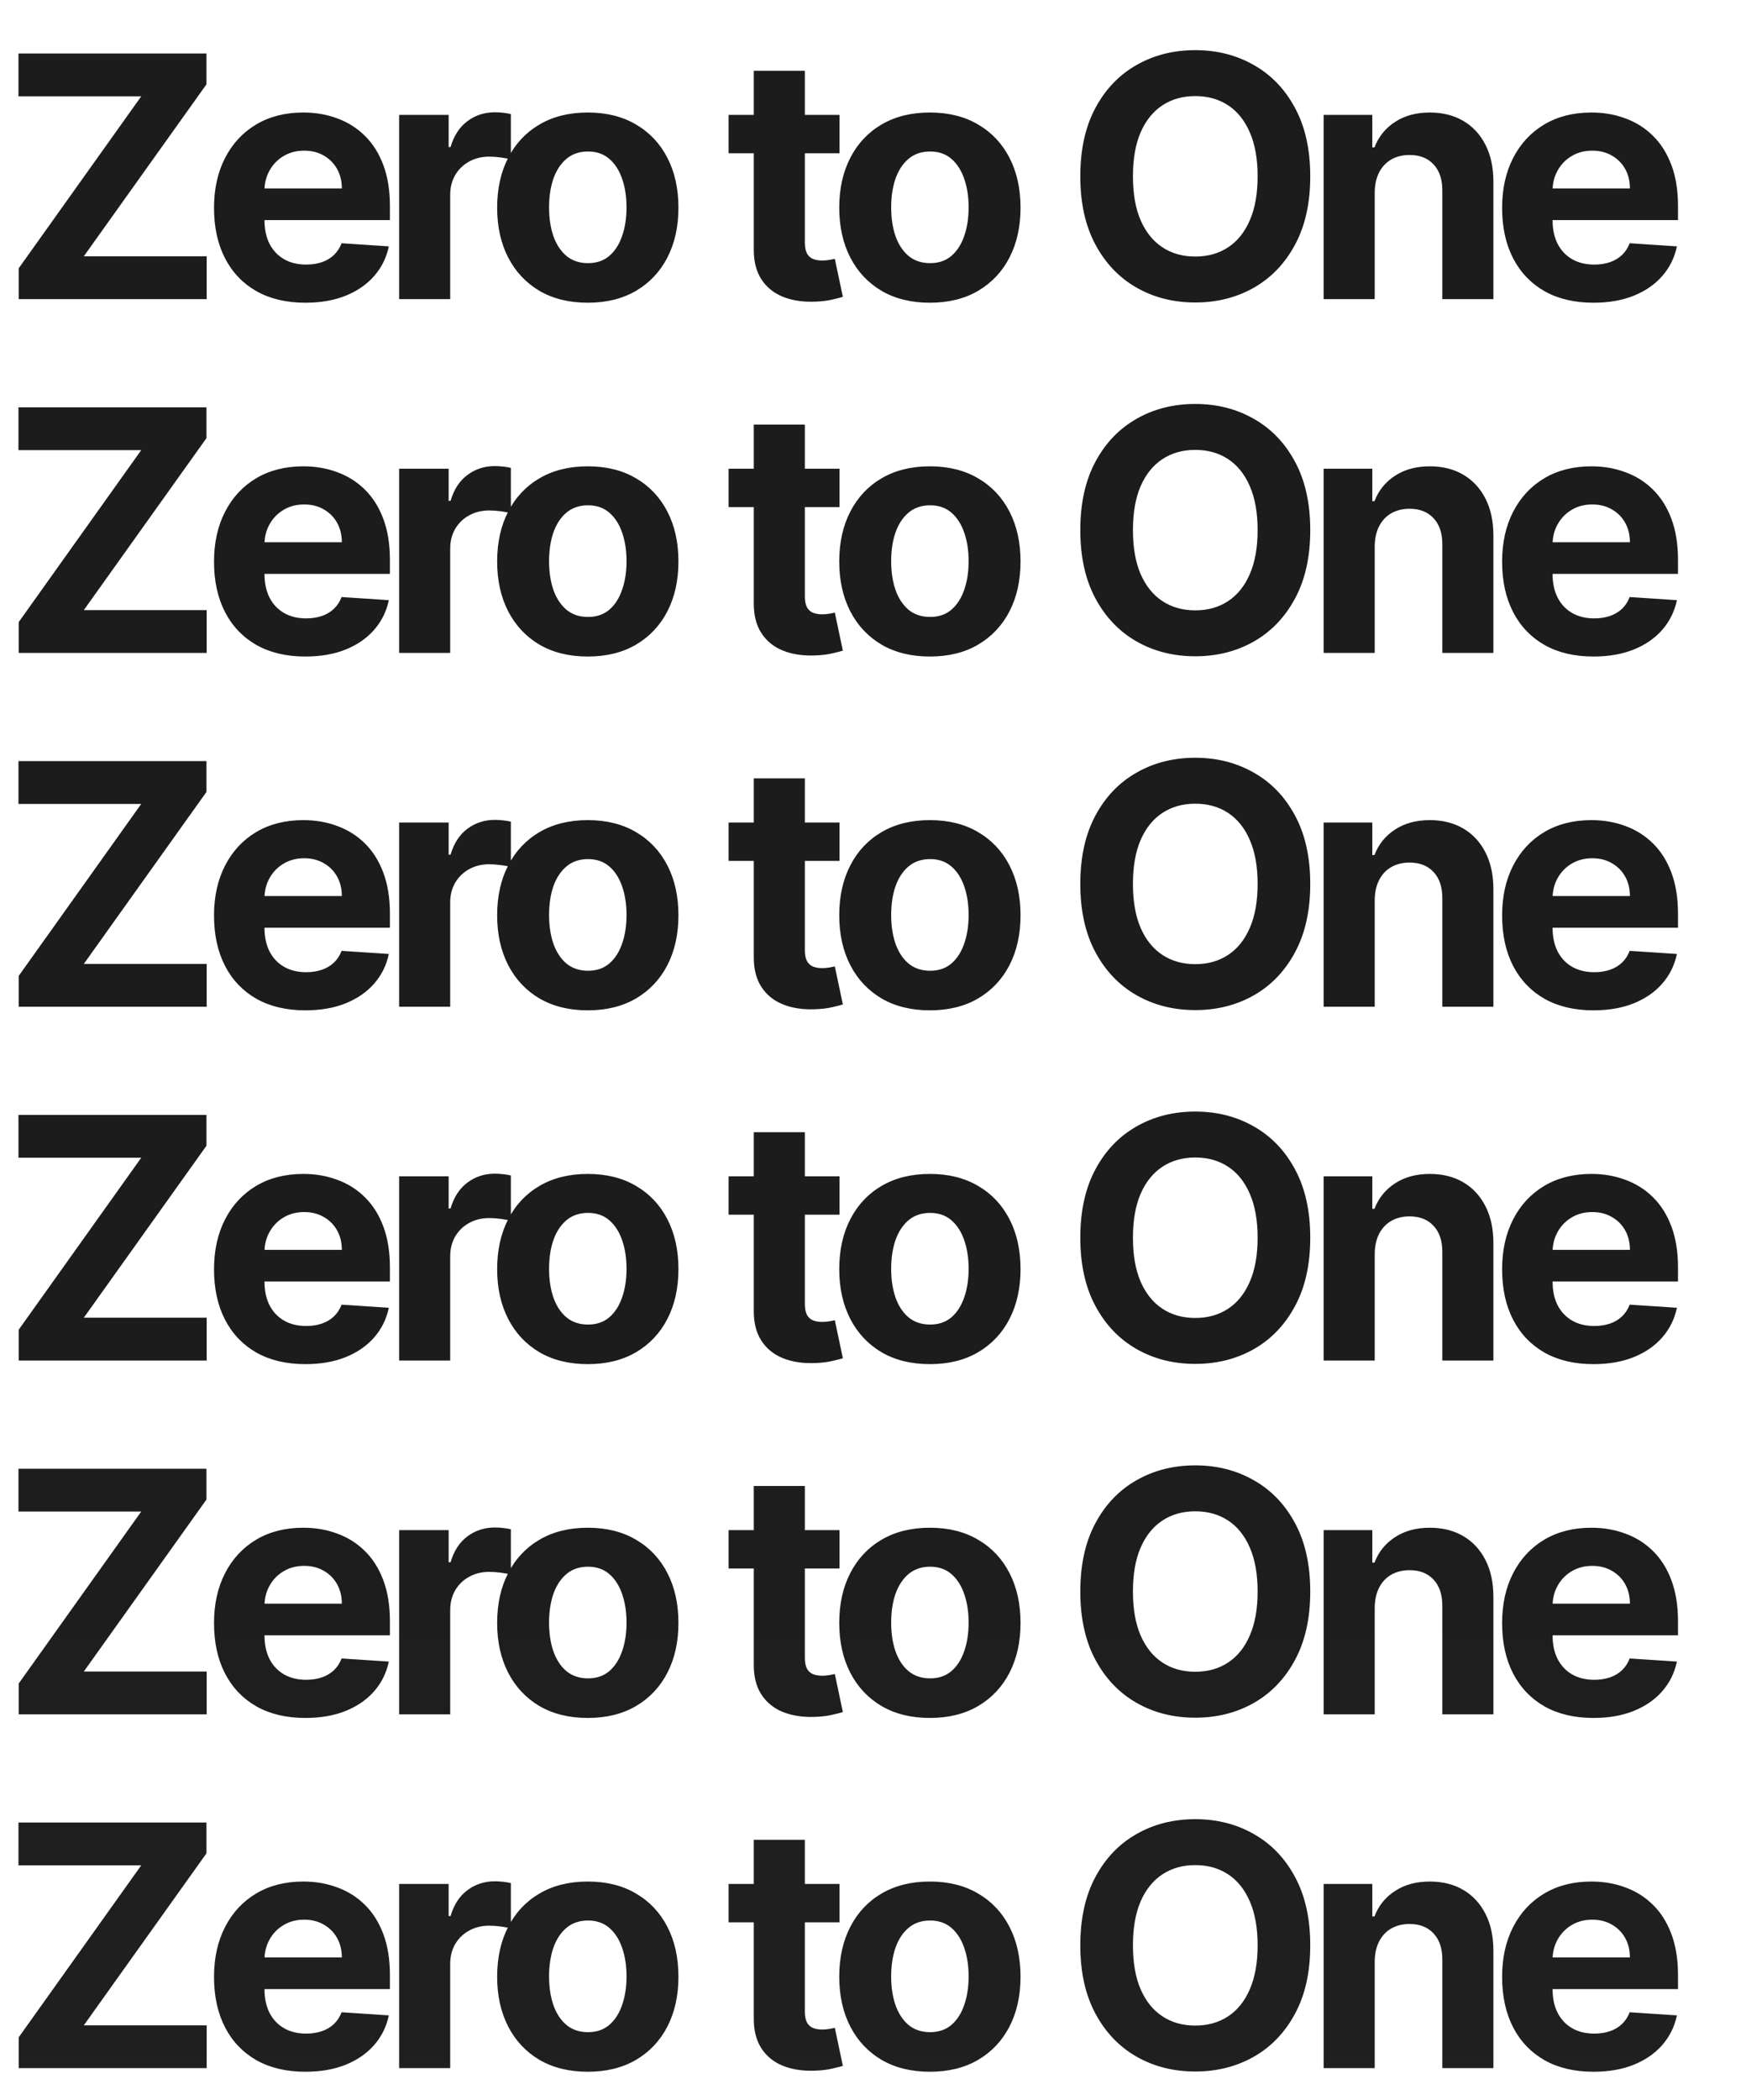 <svg width="543" height="653" viewBox="0 0 543 653" fill="none" xmlns="http://www.w3.org/2000/svg">
<path d="M5.817 93L5.817 83.417L43.924 29.948L5.742 29.948L5.742 16.636L64.208 16.636V26.219L26.064 79.689H64.283V93H5.817ZM94.974 94.119C89.082 94.119 84.011 92.925 79.761 90.539C75.535 88.128 72.278 84.722 69.992 80.322C67.705 75.898 66.561 70.665 66.561 64.625C66.561 58.733 67.705 53.563 69.992 49.113C72.278 44.664 75.498 41.196 79.649 38.71C83.825 36.224 88.722 34.981 94.34 34.981C98.118 34.981 101.636 35.591 104.892 36.809C108.173 38.002 111.032 39.804 113.468 42.215C115.929 44.626 117.843 47.659 119.21 51.313C120.578 54.943 121.261 59.193 121.261 64.065V68.428H72.9V58.584H106.309C106.309 56.297 105.812 54.271 104.818 52.506C103.823 50.742 102.444 49.362 100.679 48.367C98.939 47.348 96.913 46.839 94.601 46.839C92.19 46.839 90.052 47.398 88.188 48.517C86.348 49.61 84.906 51.09 83.862 52.954C82.818 54.793 82.284 56.844 82.259 59.106V68.465C82.259 71.299 82.781 73.748 83.825 75.811C84.894 77.874 86.398 79.465 88.337 80.584C90.276 81.702 92.575 82.261 95.235 82.261C97 82.261 98.615 82.013 100.082 81.516C101.549 81.019 102.804 80.273 103.848 79.278C104.892 78.284 105.688 77.066 106.234 75.624L120.926 76.594C120.18 80.124 118.651 83.206 116.339 85.841C114.052 88.451 111.094 90.489 107.465 91.956C103.861 93.398 99.697 94.119 94.974 94.119ZM124.127 93V35.727H139.526V45.72H140.123C141.167 42.166 142.919 39.481 145.38 37.666C147.841 35.827 150.675 34.907 153.882 34.907C154.677 34.907 155.535 34.957 156.455 35.056C157.374 35.156 158.182 35.292 158.878 35.466V49.561C158.133 49.337 157.101 49.138 155.783 48.964C154.466 48.79 153.26 48.703 152.167 48.703C149.83 48.703 147.742 49.213 145.902 50.232C144.088 51.226 142.646 52.618 141.577 54.408C140.533 56.198 140.011 58.261 140.011 60.598V93L124.127 93ZM182.802 94.119C177.01 94.119 172.001 92.888 167.775 90.427C163.574 87.941 160.33 84.486 158.043 80.061C155.756 75.612 154.613 70.454 154.613 64.587C154.613 58.671 155.756 53.501 158.043 49.076C160.33 44.626 163.574 41.171 167.775 38.71C172.001 36.224 177.01 34.981 182.802 34.981C188.594 34.981 193.59 36.224 197.791 38.71C202.017 41.171 205.273 44.626 207.56 49.076C209.847 53.501 210.991 58.671 210.991 64.587C210.991 70.454 209.847 75.612 207.56 80.061C205.273 84.486 202.017 87.941 197.791 90.427C193.59 92.888 188.594 94.119 182.802 94.119ZM182.876 81.814C185.511 81.814 187.711 81.068 189.476 79.577C191.241 78.06 192.571 75.997 193.466 73.387C194.386 70.777 194.846 67.806 194.846 64.475C194.846 61.145 194.386 58.174 193.466 55.564C192.571 52.954 191.241 50.891 189.476 49.374C187.711 47.858 185.511 47.1 182.876 47.1C180.217 47.1 177.979 47.858 176.165 49.374C174.375 50.891 173.02 52.954 172.1 55.564C171.206 58.174 170.758 61.145 170.758 64.475C170.758 67.806 171.206 70.777 172.1 73.387C173.02 75.997 174.375 78.06 176.165 79.577C177.979 81.068 180.217 81.814 182.876 81.814ZM261.084 35.727V47.659H226.594V35.727H261.084ZM234.424 22.006H250.309V75.401C250.309 76.867 250.532 78.011 250.98 78.831C251.427 79.626 252.049 80.186 252.844 80.509C253.664 80.832 254.609 80.994 255.678 80.994C256.424 80.994 257.169 80.931 257.915 80.807C258.661 80.658 259.233 80.546 259.63 80.472L262.128 92.291C261.333 92.54 260.214 92.826 258.773 93.149C257.331 93.497 255.578 93.709 253.515 93.783C249.687 93.932 246.331 93.423 243.448 92.254C240.589 91.086 238.364 89.271 236.773 86.81C235.182 84.349 234.399 81.242 234.424 77.489V22.006ZM289.193 94.119C283.402 94.119 278.393 92.888 274.167 90.427C269.966 87.941 266.722 84.486 264.435 80.061C262.148 75.612 261.005 70.454 261.005 64.587C261.005 58.671 262.148 53.501 264.435 49.076C266.722 44.626 269.966 41.171 274.167 38.71C278.393 36.224 283.402 34.981 289.193 34.981C294.985 34.981 299.982 36.224 304.183 38.71C308.409 41.171 311.665 44.626 313.952 49.076C316.239 53.501 317.382 58.671 317.382 64.587C317.382 70.454 316.239 75.612 313.952 80.061C311.665 84.486 308.409 87.941 304.183 90.427C299.982 92.888 294.985 94.119 289.193 94.119ZM289.268 81.814C291.903 81.814 294.103 81.068 295.868 79.577C297.633 78.06 298.963 75.997 299.858 73.387C300.777 70.777 301.237 67.806 301.237 64.475C301.237 61.145 300.777 58.174 299.858 55.564C298.963 52.954 297.633 50.891 295.868 49.374C294.103 47.858 291.903 47.1 289.268 47.1C286.608 47.1 284.371 47.858 282.556 49.374C280.767 50.891 279.412 52.954 278.492 55.564C277.597 58.174 277.15 61.145 277.15 64.475C277.15 67.806 277.597 70.777 278.492 73.387C279.412 75.997 280.767 78.06 282.556 79.577C284.371 81.068 286.608 81.814 289.268 81.814ZM407.485 54.818C407.485 63.146 405.906 70.23 402.749 76.072C399.617 81.913 395.342 86.375 389.923 89.458C384.529 92.515 378.463 94.044 371.727 94.044C364.941 94.044 358.85 92.503 353.456 89.421C348.062 86.338 343.799 81.876 340.667 76.034C337.535 70.193 335.969 63.121 335.969 54.818C335.969 46.491 337.535 39.406 340.667 33.565C343.799 27.723 348.062 23.273 353.456 20.216C358.85 17.134 364.941 15.592 371.727 15.592C378.463 15.592 384.529 17.134 389.923 20.216C395.342 23.273 399.617 27.723 402.749 33.565C405.906 39.406 407.485 46.491 407.485 54.818ZM391.116 54.818C391.116 49.424 390.308 44.875 388.692 41.171C387.101 37.467 384.852 34.658 381.943 32.744C379.035 30.83 375.629 29.873 371.727 29.873C367.824 29.873 364.419 30.83 361.51 32.744C358.602 34.658 356.34 37.467 354.724 41.171C353.133 44.875 352.338 49.424 352.338 54.818C352.338 60.212 353.133 64.761 354.724 68.465C356.34 72.169 358.602 74.978 361.51 76.892C364.419 78.806 367.824 79.763 371.727 79.763C375.629 79.763 379.035 78.806 381.943 76.892C384.852 74.978 387.101 72.169 388.692 68.465C390.308 64.761 391.116 60.212 391.116 54.818ZM427.531 59.889V93H411.646V35.727H426.785V45.832H427.456C428.724 42.501 430.849 39.866 433.832 37.927C436.815 35.963 440.432 34.981 444.683 34.981C448.66 34.981 452.128 35.852 455.086 37.592C458.044 39.332 460.343 41.818 461.984 45.049C463.624 48.256 464.445 52.084 464.445 56.533V93H448.56V59.367C448.585 55.862 447.69 53.128 445.876 51.164C444.061 49.175 441.563 48.181 438.381 48.181C436.243 48.181 434.354 48.641 432.714 49.561C431.098 50.48 429.83 51.823 428.91 53.588C428.015 55.328 427.555 57.428 427.531 59.889ZM495.565 94.119C489.673 94.119 484.602 92.925 480.352 90.539C476.126 88.128 472.869 84.722 470.582 80.322C468.295 75.898 467.152 70.665 467.152 64.625C467.152 58.733 468.295 53.563 470.582 49.113C472.869 44.664 476.088 41.196 480.24 38.71C484.416 36.224 489.313 34.981 494.931 34.981C498.709 34.981 502.227 35.591 505.483 36.809C508.764 38.002 511.623 39.804 514.059 42.215C516.52 44.626 518.434 47.659 519.801 51.313C521.168 54.943 521.852 59.193 521.852 64.065V68.428H473.491V58.584H506.9C506.9 56.297 506.403 54.271 505.408 52.506C504.414 50.742 503.034 49.362 501.27 48.367C499.529 47.348 497.504 46.839 495.192 46.839C492.781 46.839 490.643 47.398 488.778 48.517C486.939 49.61 485.497 51.09 484.453 52.954C483.409 54.793 482.875 56.844 482.85 59.106V68.465C482.85 71.299 483.372 73.748 484.416 75.811C485.485 77.874 486.989 79.465 488.928 80.584C490.866 81.702 493.166 82.261 495.826 82.261C497.591 82.261 499.206 82.013 500.673 81.516C502.14 81.019 503.395 80.273 504.439 79.278C505.483 78.284 506.278 77.066 506.825 75.624L521.516 76.594C520.771 80.124 519.242 83.206 516.93 85.841C514.643 88.451 511.685 90.489 508.056 91.956C504.451 93.398 500.288 94.119 495.565 94.119ZM5.817 203L5.817 193.417L43.924 139.948H5.742L5.742 126.636H64.208L64.208 136.219L26.064 189.689H64.283V203H5.817ZM94.974 204.119C89.082 204.119 84.011 202.925 79.761 200.539C75.535 198.128 72.278 194.722 69.992 190.322C67.705 185.898 66.561 180.665 66.561 174.625C66.561 168.733 67.705 163.563 69.992 159.113C72.278 154.664 75.498 151.196 79.649 148.71C83.825 146.224 88.722 144.982 94.34 144.982C98.118 144.982 101.636 145.591 104.892 146.809C108.173 148.002 111.032 149.804 113.468 152.215C115.929 154.626 117.843 157.659 119.21 161.313C120.578 164.942 121.261 169.193 121.261 174.065V178.428H72.9V168.584H106.309C106.309 166.297 105.812 164.271 104.818 162.506C103.823 160.741 102.444 159.362 100.679 158.368C98.939 157.348 96.913 156.839 94.601 156.839C92.19 156.839 90.052 157.398 88.188 158.517C86.348 159.61 84.906 161.089 83.862 162.954C82.818 164.793 82.284 166.844 82.259 169.106V178.465C82.259 181.299 82.781 183.748 83.825 185.811C84.894 187.874 86.398 189.465 88.337 190.583C90.276 191.702 92.575 192.261 95.235 192.261C97 192.261 98.615 192.013 100.082 191.516C101.549 191.018 102.804 190.273 103.848 189.278C104.892 188.284 105.688 187.066 106.234 185.624L120.926 186.594C120.18 190.124 118.651 193.206 116.339 195.841C114.052 198.451 111.094 200.489 107.465 201.956C103.861 203.398 99.697 204.119 94.974 204.119ZM124.127 203V145.727H139.526V155.72H140.123C141.167 152.165 142.919 149.481 145.38 147.666C147.841 145.827 150.675 144.907 153.882 144.907C154.677 144.907 155.535 144.957 156.455 145.056C157.374 145.156 158.182 145.292 158.878 145.466V159.561C158.133 159.337 157.101 159.138 155.783 158.964C154.466 158.79 153.26 158.703 152.167 158.703C149.83 158.703 147.742 159.213 145.902 160.232C144.088 161.226 142.646 162.618 141.577 164.408C140.533 166.198 140.011 168.261 140.011 170.598V203H124.127ZM182.802 204.119C177.01 204.119 172.001 202.888 167.775 200.427C163.574 197.941 160.33 194.486 158.043 190.061C155.756 185.612 154.613 180.454 154.613 174.587C154.613 168.671 155.756 163.501 158.043 159.076C160.33 154.626 163.574 151.171 167.775 148.71C172.001 146.224 177.01 144.982 182.802 144.982C188.594 144.982 193.59 146.224 197.791 148.71C202.017 151.171 205.273 154.626 207.56 159.076C209.847 163.501 210.991 168.671 210.991 174.587C210.991 180.454 209.847 185.612 207.56 190.061C205.273 194.486 202.017 197.941 197.791 200.427C193.59 202.888 188.594 204.119 182.802 204.119ZM182.876 191.814C185.511 191.814 187.711 191.068 189.476 189.577C191.241 188.06 192.571 185.997 193.466 183.387C194.386 180.777 194.846 177.806 194.846 174.475C194.846 171.145 194.386 168.174 193.466 165.564C192.571 162.954 191.241 160.891 189.476 159.374C187.711 157.858 185.511 157.1 182.876 157.1C180.217 157.1 177.979 157.858 176.165 159.374C174.375 160.891 173.02 162.954 172.1 165.564C171.206 168.174 170.758 171.145 170.758 174.475C170.758 177.806 171.206 180.777 172.1 183.387C173.02 185.997 174.375 188.06 176.165 189.577C177.979 191.068 180.217 191.814 182.876 191.814ZM261.084 145.727V157.659L226.594 157.659V145.727L261.084 145.727ZM234.424 132.006H250.309V185.401C250.309 186.867 250.532 188.011 250.98 188.831C251.427 189.626 252.049 190.186 252.844 190.509C253.664 190.832 254.609 190.994 255.678 190.994C256.424 190.994 257.169 190.931 257.915 190.807C258.661 190.658 259.233 190.546 259.63 190.472L262.128 202.292C261.333 202.54 260.214 202.826 258.773 203.149C257.331 203.497 255.578 203.708 253.515 203.783C249.687 203.932 246.331 203.423 243.448 202.254C240.589 201.086 238.364 199.271 236.773 196.81C235.182 194.349 234.399 191.242 234.424 187.489V132.006ZM289.193 204.119C283.402 204.119 278.393 202.888 274.167 200.427C269.966 197.941 266.722 194.486 264.435 190.061C262.148 185.612 261.005 180.454 261.005 174.587C261.005 168.671 262.148 163.501 264.435 159.076C266.722 154.626 269.966 151.171 274.167 148.71C278.393 146.224 283.402 144.982 289.193 144.982C294.985 144.982 299.982 146.224 304.183 148.71C308.409 151.171 311.665 154.626 313.952 159.076C316.239 163.501 317.382 168.671 317.382 174.587C317.382 180.454 316.239 185.612 313.952 190.061C311.665 194.486 308.409 197.941 304.183 200.427C299.982 202.888 294.985 204.119 289.193 204.119ZM289.268 191.814C291.903 191.814 294.103 191.068 295.868 189.577C297.633 188.06 298.963 185.997 299.858 183.387C300.777 180.777 301.237 177.806 301.237 174.475C301.237 171.145 300.777 168.174 299.858 165.564C298.963 162.954 297.633 160.891 295.868 159.374C294.103 157.858 291.903 157.1 289.268 157.1C286.608 157.1 284.371 157.858 282.556 159.374C280.767 160.891 279.412 162.954 278.492 165.564C277.597 168.174 277.15 171.145 277.15 174.475C277.15 177.806 277.597 180.777 278.492 183.387C279.412 185.997 280.767 188.06 282.556 189.577C284.371 191.068 286.608 191.814 289.268 191.814ZM407.485 164.818C407.485 173.146 405.906 180.23 402.749 186.072C399.617 191.913 395.342 196.375 389.923 199.458C384.529 202.515 378.463 204.044 371.727 204.044C364.941 204.044 358.85 202.503 353.456 199.42C348.062 196.338 343.799 191.876 340.667 186.034C337.535 180.193 335.969 173.121 335.969 164.818C335.969 156.491 337.535 149.406 340.667 143.565C343.799 137.723 348.062 133.273 353.456 130.216C358.85 127.134 364.941 125.592 371.727 125.592C378.463 125.592 384.529 127.134 389.923 130.216C395.342 133.273 399.617 137.723 402.749 143.565C405.906 149.406 407.485 156.491 407.485 164.818ZM391.116 164.818C391.116 159.424 390.308 154.875 388.692 151.171C387.101 147.467 384.852 144.658 381.943 142.744C379.035 140.83 375.629 139.873 371.727 139.873C367.824 139.873 364.419 140.83 361.51 142.744C358.602 144.658 356.34 147.467 354.724 151.171C353.133 154.875 352.338 159.424 352.338 164.818C352.338 170.212 353.133 174.761 354.724 178.465C356.34 182.169 358.602 184.978 361.51 186.892C364.419 188.806 367.824 189.763 371.727 189.763C375.629 189.763 379.035 188.806 381.943 186.892C384.852 184.978 387.101 182.169 388.692 178.465C390.308 174.761 391.116 170.212 391.116 164.818ZM427.531 169.889V203H411.646V145.727H426.785V155.832H427.456C428.724 152.501 430.849 149.866 433.832 147.927C436.815 145.963 440.432 144.982 444.683 144.982C448.66 144.982 452.128 145.852 455.086 147.592C458.044 149.332 460.343 151.817 461.984 155.049C463.624 158.256 464.445 162.084 464.445 166.533V203H448.56V169.367C448.585 165.862 447.69 163.128 445.876 161.164C444.061 159.175 441.563 158.181 438.381 158.181C436.243 158.181 434.354 158.641 432.714 159.561C431.098 160.48 429.83 161.823 428.91 163.588C428.015 165.328 427.555 167.428 427.531 169.889ZM495.565 204.119C489.673 204.119 484.602 202.925 480.352 200.539C476.126 198.128 472.869 194.722 470.582 190.322C468.295 185.898 467.152 180.665 467.152 174.625C467.152 168.733 468.295 163.563 470.582 159.113C472.869 154.664 476.088 151.196 480.24 148.71C484.416 146.224 489.313 144.982 494.931 144.982C498.709 144.982 502.227 145.591 505.483 146.809C508.764 148.002 511.623 149.804 514.059 152.215C516.52 154.626 518.434 157.659 519.801 161.313C521.168 164.942 521.852 169.193 521.852 174.065V178.428H473.491V168.584H506.9C506.9 166.297 506.403 164.271 505.408 162.506C504.414 160.741 503.034 159.362 501.27 158.368C499.529 157.348 497.504 156.839 495.192 156.839C492.781 156.839 490.643 157.398 488.778 158.517C486.939 159.61 485.497 161.089 484.453 162.954C483.409 164.793 482.875 166.844 482.85 169.106V178.465C482.85 181.299 483.372 183.748 484.416 185.811C485.485 187.874 486.989 189.465 488.928 190.583C490.866 191.702 493.166 192.261 495.826 192.261C497.591 192.261 499.206 192.013 500.673 191.516C502.14 191.018 503.395 190.273 504.439 189.278C505.483 188.284 506.278 187.066 506.825 185.624L521.516 186.594C520.771 190.124 519.242 193.206 516.93 195.841C514.643 198.451 511.685 200.489 508.056 201.956C504.451 203.398 500.288 204.119 495.565 204.119ZM5.817 313L5.817 303.417L43.924 249.948H5.742L5.742 236.636H64.208V246.219L26.064 299.689H64.283V313H5.817ZM94.974 314.119C89.082 314.119 84.011 312.925 79.761 310.539C75.535 308.128 72.278 304.722 69.992 300.322C67.705 295.898 66.561 290.665 66.561 284.625C66.561 278.733 67.705 273.563 69.992 269.113C72.278 264.664 75.498 261.196 79.649 258.71C83.825 256.224 88.722 254.982 94.34 254.982C98.118 254.982 101.636 255.591 104.892 256.809C108.173 258.002 111.032 259.804 113.468 262.215C115.929 264.626 117.843 267.659 119.21 271.313C120.578 274.942 121.261 279.193 121.261 284.065V288.428H72.9V278.584H106.309C106.309 276.297 105.812 274.271 104.818 272.506C103.823 270.741 102.444 269.362 100.679 268.368C98.939 267.348 96.913 266.839 94.601 266.839C92.19 266.839 90.052 267.398 88.188 268.517C86.348 269.61 84.906 271.089 83.862 272.954C82.818 274.793 82.284 276.844 82.259 279.106V288.465C82.259 291.299 82.781 293.748 83.825 295.811C84.894 297.874 86.398 299.465 88.337 300.583C90.276 301.702 92.575 302.261 95.235 302.261C97 302.261 98.615 302.013 100.082 301.516C101.549 301.018 102.804 300.273 103.848 299.278C104.892 298.284 105.688 297.066 106.234 295.624L120.926 296.594C120.18 300.124 118.651 303.206 116.339 305.841C114.052 308.451 111.094 310.489 107.465 311.956C103.861 313.398 99.697 314.119 94.974 314.119ZM124.127 313V255.727H139.526L139.526 265.72H140.123C141.167 262.165 142.919 259.481 145.38 257.666C147.841 255.827 150.675 254.907 153.882 254.907C154.677 254.907 155.535 254.957 156.455 255.056C157.374 255.156 158.182 255.292 158.878 255.466L158.878 269.561C158.133 269.337 157.101 269.138 155.783 268.964C154.466 268.79 153.26 268.703 152.167 268.703C149.83 268.703 147.742 269.213 145.902 270.232C144.088 271.226 142.646 272.618 141.577 274.408C140.533 276.198 140.011 278.261 140.011 280.598V313H124.127ZM182.802 314.119C177.01 314.119 172.001 312.888 167.775 310.427C163.574 307.941 160.33 304.486 158.043 300.061C155.756 295.612 154.613 290.454 154.613 284.587C154.613 278.671 155.756 273.501 158.043 269.076C160.33 264.626 163.574 261.171 167.775 258.71C172.001 256.224 177.01 254.982 182.802 254.982C188.594 254.982 193.59 256.224 197.791 258.71C202.017 261.171 205.273 264.626 207.56 269.076C209.847 273.501 210.991 278.671 210.991 284.587C210.991 290.454 209.847 295.612 207.56 300.061C205.273 304.486 202.017 307.941 197.791 310.427C193.59 312.888 188.594 314.119 182.802 314.119ZM182.876 301.814C185.511 301.814 187.711 301.068 189.476 299.577C191.241 298.06 192.571 295.997 193.466 293.387C194.386 290.777 194.846 287.806 194.846 284.475C194.846 281.145 194.386 278.174 193.466 275.564C192.571 272.954 191.241 270.891 189.476 269.374C187.711 267.858 185.511 267.1 182.876 267.1C180.217 267.1 177.979 267.858 176.165 269.374C174.375 270.891 173.02 272.954 172.1 275.564C171.206 278.174 170.758 281.145 170.758 284.475C170.758 287.806 171.206 290.777 172.1 293.387C173.02 295.997 174.375 298.06 176.165 299.577C177.979 301.068 180.217 301.814 182.876 301.814ZM261.084 255.727V267.659H226.594L226.594 255.727L261.084 255.727ZM234.424 242.006H250.309L250.309 295.401C250.309 296.867 250.532 298.011 250.98 298.831C251.427 299.626 252.049 300.186 252.844 300.509C253.664 300.832 254.609 300.994 255.678 300.994C256.424 300.994 257.169 300.931 257.915 300.807C258.661 300.658 259.233 300.546 259.63 300.472L262.128 312.292C261.333 312.54 260.214 312.826 258.773 313.149C257.331 313.497 255.578 313.708 253.515 313.783C249.687 313.932 246.331 313.423 243.448 312.254C240.589 311.086 238.364 309.271 236.773 306.81C235.182 304.349 234.399 301.242 234.424 297.489L234.424 242.006ZM289.193 314.119C283.402 314.119 278.393 312.888 274.167 310.427C269.966 307.941 266.722 304.486 264.435 300.061C262.148 295.612 261.005 290.454 261.005 284.587C261.005 278.671 262.148 273.501 264.435 269.076C266.722 264.626 269.966 261.171 274.167 258.71C278.393 256.224 283.402 254.982 289.193 254.982C294.985 254.982 299.982 256.224 304.183 258.71C308.409 261.171 311.665 264.626 313.952 269.076C316.239 273.501 317.382 278.671 317.382 284.587C317.382 290.454 316.239 295.612 313.952 300.061C311.665 304.486 308.409 307.941 304.183 310.427C299.982 312.888 294.985 314.119 289.193 314.119ZM289.268 301.814C291.903 301.814 294.103 301.068 295.868 299.577C297.633 298.06 298.963 295.997 299.858 293.387C300.777 290.777 301.237 287.806 301.237 284.475C301.237 281.145 300.777 278.174 299.858 275.564C298.963 272.954 297.633 270.891 295.868 269.374C294.103 267.858 291.903 267.1 289.268 267.1C286.608 267.1 284.371 267.858 282.556 269.374C280.767 270.891 279.412 272.954 278.492 275.564C277.597 278.174 277.15 281.145 277.15 284.475C277.15 287.806 277.597 290.777 278.492 293.387C279.412 295.997 280.767 298.06 282.556 299.577C284.371 301.068 286.608 301.814 289.268 301.814ZM407.485 274.818C407.485 283.146 405.906 290.23 402.749 296.072C399.617 301.913 395.342 306.375 389.923 309.458C384.529 312.515 378.463 314.044 371.727 314.044C364.941 314.044 358.85 312.503 353.456 309.42C348.062 306.338 343.799 301.876 340.667 296.034C337.535 290.193 335.969 283.121 335.969 274.818C335.969 266.491 337.535 259.406 340.667 253.565C343.799 247.723 348.062 243.273 353.456 240.216C358.85 237.134 364.941 235.592 371.727 235.592C378.463 235.592 384.529 237.134 389.923 240.216C395.342 243.273 399.617 247.723 402.749 253.565C405.906 259.406 407.485 266.491 407.485 274.818ZM391.116 274.818C391.116 269.424 390.308 264.875 388.692 261.171C387.101 257.467 384.852 254.658 381.943 252.744C379.035 250.83 375.629 249.873 371.727 249.873C367.824 249.873 364.419 250.83 361.51 252.744C358.602 254.658 356.34 257.467 354.724 261.171C353.133 264.875 352.338 269.424 352.338 274.818C352.338 280.212 353.133 284.761 354.724 288.465C356.34 292.169 358.602 294.978 361.51 296.892C364.419 298.806 367.824 299.763 371.727 299.763C375.629 299.763 379.035 298.806 381.943 296.892C384.852 294.978 387.101 292.169 388.692 288.465C390.308 284.761 391.116 280.212 391.116 274.818ZM427.531 279.889V313H411.646V255.727H426.785V265.832H427.456C428.724 262.501 430.849 259.866 433.832 257.927C436.815 255.963 440.432 254.982 444.683 254.982C448.66 254.982 452.128 255.852 455.086 257.592C458.044 259.332 460.343 261.817 461.984 265.049C463.624 268.256 464.445 272.084 464.445 276.533V313H448.56V279.367C448.585 275.862 447.69 273.128 445.876 271.164C444.061 269.175 441.563 268.181 438.381 268.181C436.243 268.181 434.354 268.641 432.714 269.561C431.098 270.48 429.83 271.823 428.91 273.588C428.015 275.328 427.555 277.428 427.531 279.889ZM495.565 314.119C489.673 314.119 484.602 312.925 480.352 310.539C476.126 308.128 472.869 304.722 470.582 300.322C468.295 295.898 467.152 290.665 467.152 284.625C467.152 278.733 468.295 273.563 470.582 269.113C472.869 264.664 476.088 261.196 480.24 258.71C484.416 256.224 489.313 254.982 494.931 254.982C498.709 254.982 502.227 255.591 505.483 256.809C508.764 258.002 511.623 259.804 514.059 262.215C516.52 264.626 518.434 267.659 519.801 271.313C521.168 274.942 521.852 279.193 521.852 284.065V288.428L473.491 288.428V278.584H506.9C506.9 276.297 506.403 274.271 505.408 272.506C504.414 270.741 503.034 269.362 501.27 268.368C499.529 267.348 497.504 266.839 495.192 266.839C492.781 266.839 490.643 267.398 488.778 268.517C486.939 269.61 485.497 271.089 484.453 272.954C483.409 274.793 482.875 276.844 482.85 279.106V288.465C482.85 291.299 483.372 293.748 484.416 295.811C485.485 297.874 486.989 299.465 488.928 300.583C490.866 301.702 493.166 302.261 495.826 302.261C497.591 302.261 499.206 302.013 500.673 301.516C502.14 301.018 503.395 300.273 504.439 299.278C505.483 298.284 506.278 297.066 506.825 295.624L521.516 296.594C520.771 300.124 519.242 303.206 516.93 305.841C514.643 308.451 511.685 310.489 508.056 311.956C504.451 313.398 500.288 314.119 495.565 314.119ZM5.817 423V413.417L43.924 359.948H5.742V346.636H64.208V356.219L26.064 409.689H64.283V423H5.817ZM94.974 424.119C89.082 424.119 84.011 422.925 79.761 420.539C75.535 418.128 72.278 414.722 69.992 410.322C67.705 405.898 66.561 400.665 66.561 394.625C66.561 388.733 67.705 383.563 69.992 379.113C72.278 374.664 75.498 371.196 79.649 368.71C83.825 366.224 88.722 364.982 94.34 364.982C98.118 364.982 101.636 365.591 104.892 366.809C108.173 368.002 111.032 369.804 113.468 372.215C115.929 374.626 117.843 377.659 119.21 381.313C120.578 384.942 121.261 389.193 121.261 394.065V398.428H72.9V388.584H106.309C106.309 386.297 105.812 384.271 104.818 382.506C103.823 380.741 102.444 379.362 100.679 378.368C98.939 377.348 96.913 376.839 94.601 376.839C92.19 376.839 90.052 377.398 88.188 378.517C86.348 379.61 84.906 381.089 83.862 382.954C82.818 384.793 82.284 386.844 82.259 389.106V398.465C82.259 401.299 82.781 403.748 83.825 405.811C84.894 407.874 86.398 409.465 88.337 410.583C90.276 411.702 92.575 412.261 95.235 412.261C97 412.261 98.615 412.013 100.082 411.516C101.549 411.018 102.804 410.273 103.848 409.278C104.892 408.284 105.688 407.066 106.234 405.624L120.926 406.594C120.18 410.124 118.651 413.206 116.339 415.841C114.052 418.451 111.094 420.489 107.465 421.956C103.861 423.398 99.697 424.119 94.974 424.119ZM124.127 423L124.127 365.727H139.526V375.72H140.123C141.167 372.165 142.919 369.481 145.38 367.666C147.841 365.827 150.675 364.907 153.882 364.907C154.677 364.907 155.535 364.957 156.455 365.056C157.374 365.156 158.182 365.292 158.878 365.466V379.561C158.133 379.337 157.101 379.138 155.783 378.964C154.466 378.79 153.26 378.703 152.167 378.703C149.83 378.703 147.742 379.213 145.902 380.232C144.088 381.226 142.646 382.618 141.577 384.408C140.533 386.198 140.011 388.261 140.011 390.598V423H124.127ZM182.802 424.119C177.01 424.119 172.001 422.888 167.775 420.427C163.574 417.941 160.33 414.486 158.043 410.061C155.756 405.612 154.613 400.454 154.613 394.587C154.613 388.671 155.756 383.501 158.043 379.076C160.33 374.626 163.574 371.171 167.775 368.71C172.001 366.224 177.01 364.982 182.802 364.982C188.594 364.982 193.59 366.224 197.791 368.71C202.017 371.171 205.273 374.626 207.56 379.076C209.847 383.501 210.991 388.671 210.991 394.587C210.991 400.454 209.847 405.612 207.56 410.061C205.273 414.486 202.017 417.941 197.791 420.427C193.59 422.888 188.594 424.119 182.802 424.119ZM182.876 411.814C185.511 411.814 187.711 411.068 189.476 409.577C191.241 408.06 192.571 405.997 193.466 403.387C194.386 400.777 194.846 397.806 194.846 394.475C194.846 391.145 194.386 388.174 193.466 385.564C192.571 382.954 191.241 380.891 189.476 379.374C187.711 377.858 185.511 377.1 182.876 377.1C180.217 377.1 177.979 377.858 176.165 379.374C174.375 380.891 173.02 382.954 172.1 385.564C171.206 388.174 170.758 391.145 170.758 394.475C170.758 397.806 171.206 400.777 172.1 403.387C173.02 405.997 174.375 408.06 176.165 409.577C177.979 411.068 180.217 411.814 182.876 411.814ZM261.084 365.727V377.659H226.594V365.727H261.084ZM234.424 352.006H250.309V405.401C250.309 406.867 250.532 408.011 250.98 408.831C251.427 409.626 252.049 410.186 252.844 410.509C253.664 410.832 254.609 410.994 255.678 410.994C256.424 410.994 257.169 410.931 257.915 410.807C258.661 410.658 259.233 410.546 259.63 410.472L262.128 422.292C261.333 422.54 260.214 422.826 258.773 423.149C257.331 423.497 255.578 423.708 253.515 423.783C249.687 423.932 246.331 423.423 243.448 422.254C240.589 421.086 238.364 419.271 236.773 416.81C235.182 414.349 234.399 411.242 234.424 407.489V352.006ZM289.193 424.119C283.402 424.119 278.393 422.888 274.167 420.427C269.966 417.941 266.722 414.486 264.435 410.061C262.148 405.612 261.005 400.454 261.005 394.587C261.005 388.671 262.148 383.501 264.435 379.076C266.722 374.626 269.966 371.171 274.167 368.71C278.393 366.224 283.402 364.982 289.193 364.982C294.985 364.982 299.982 366.224 304.183 368.71C308.409 371.171 311.665 374.626 313.952 379.076C316.239 383.501 317.382 388.671 317.382 394.587C317.382 400.454 316.239 405.612 313.952 410.061C311.665 414.486 308.409 417.941 304.183 420.427C299.982 422.888 294.985 424.119 289.193 424.119ZM289.268 411.814C291.903 411.814 294.103 411.068 295.868 409.577C297.633 408.06 298.963 405.997 299.858 403.387C300.777 400.777 301.237 397.806 301.237 394.475C301.237 391.145 300.777 388.174 299.858 385.564C298.963 382.954 297.633 380.891 295.868 379.374C294.103 377.858 291.903 377.1 289.268 377.1C286.608 377.1 284.371 377.858 282.556 379.374C280.767 380.891 279.412 382.954 278.492 385.564C277.597 388.174 277.15 391.145 277.15 394.475C277.15 397.806 277.597 400.777 278.492 403.387C279.412 405.997 280.767 408.06 282.556 409.577C284.371 411.068 286.608 411.814 289.268 411.814ZM407.485 384.818C407.485 393.146 405.906 400.23 402.749 406.072C399.617 411.913 395.342 416.375 389.923 419.458C384.529 422.515 378.463 424.044 371.727 424.044C364.941 424.044 358.85 422.503 353.456 419.42C348.062 416.338 343.799 411.876 340.667 406.034C337.535 400.193 335.969 393.121 335.969 384.818C335.969 376.491 337.535 369.406 340.667 363.565C343.799 357.723 348.062 353.273 353.456 350.216C358.85 347.134 364.941 345.592 371.727 345.592C378.463 345.592 384.529 347.134 389.923 350.216C395.342 353.273 399.617 357.723 402.749 363.565C405.906 369.406 407.485 376.491 407.485 384.818ZM391.116 384.818C391.116 379.424 390.308 374.875 388.692 371.171C387.101 367.467 384.852 364.658 381.943 362.744C379.035 360.83 375.629 359.873 371.727 359.873C367.824 359.873 364.419 360.83 361.51 362.744C358.602 364.658 356.34 367.467 354.724 371.171C353.133 374.875 352.338 379.424 352.338 384.818C352.338 390.212 353.133 394.761 354.724 398.465C356.34 402.169 358.602 404.978 361.51 406.892C364.419 408.806 367.824 409.763 371.727 409.763C375.629 409.763 379.035 408.806 381.943 406.892C384.852 404.978 387.101 402.169 388.692 398.465C390.308 394.761 391.116 390.212 391.116 384.818ZM427.531 389.889V423H411.646V365.727H426.785V375.832H427.456C428.724 372.501 430.849 369.866 433.832 367.927C436.815 365.963 440.432 364.982 444.683 364.982C448.66 364.982 452.128 365.852 455.086 367.592C458.044 369.332 460.343 371.817 461.984 375.049C463.624 378.256 464.445 382.084 464.445 386.533V423H448.56V389.367C448.585 385.862 447.69 383.128 445.876 381.164C444.061 379.175 441.563 378.181 438.381 378.181C436.243 378.181 434.354 378.641 432.714 379.561C431.098 380.48 429.83 381.823 428.91 383.588C428.015 385.328 427.555 387.428 427.531 389.889ZM495.565 424.119C489.673 424.119 484.602 422.925 480.352 420.539C476.126 418.128 472.869 414.722 470.582 410.322C468.295 405.898 467.152 400.665 467.152 394.625C467.152 388.733 468.295 383.563 470.582 379.113C472.869 374.664 476.088 371.196 480.24 368.71C484.416 366.224 489.313 364.982 494.931 364.982C498.709 364.982 502.227 365.591 505.483 366.809C508.764 368.002 511.623 369.804 514.059 372.215C516.52 374.626 518.434 377.659 519.801 381.313C521.168 384.942 521.852 389.193 521.852 394.065V398.428L473.491 398.428V388.584H506.9C506.9 386.297 506.403 384.271 505.408 382.506C504.414 380.741 503.034 379.362 501.27 378.368C499.529 377.348 497.504 376.839 495.192 376.839C492.781 376.839 490.643 377.398 488.778 378.517C486.939 379.61 485.497 381.089 484.453 382.954C483.409 384.793 482.875 386.844 482.85 389.106V398.465C482.85 401.299 483.372 403.748 484.416 405.811C485.485 407.874 486.989 409.465 488.928 410.583C490.866 411.702 493.166 412.261 495.826 412.261C497.591 412.261 499.206 412.013 500.673 411.516C502.14 411.018 503.395 410.273 504.439 409.278C505.483 408.284 506.278 407.066 506.825 405.624L521.516 406.594C520.771 410.124 519.242 413.206 516.93 415.841C514.643 418.451 511.685 420.489 508.056 421.956C504.451 423.398 500.288 424.119 495.565 424.119ZM5.817 533V523.417L43.924 469.948H5.742V456.636H64.208V466.219L26.064 519.689H64.283V533H5.817ZM94.974 534.119C89.082 534.119 84.011 532.925 79.761 530.539C75.535 528.128 72.278 524.722 69.992 520.322C67.705 515.898 66.561 510.665 66.561 504.625C66.561 498.733 67.705 493.563 69.992 489.113C72.278 484.664 75.498 481.196 79.649 478.71C83.825 476.224 88.722 474.982 94.34 474.982C98.118 474.982 101.636 475.591 104.892 476.809C108.173 478.002 111.032 479.804 113.468 482.215C115.929 484.626 117.843 487.659 119.21 491.313C120.578 494.942 121.261 499.193 121.261 504.065V508.428H72.9V498.584H106.309C106.309 496.297 105.812 494.271 104.818 492.506C103.823 490.741 102.444 489.362 100.679 488.368C98.939 487.348 96.913 486.839 94.601 486.839C92.19 486.839 90.052 487.398 88.188 488.517C86.348 489.61 84.906 491.089 83.862 492.954C82.818 494.793 82.284 496.844 82.259 499.106V508.465C82.259 511.299 82.781 513.748 83.825 515.811C84.894 517.874 86.398 519.465 88.337 520.583C90.276 521.702 92.575 522.261 95.235 522.261C97 522.261 98.615 522.013 100.082 521.516C101.549 521.018 102.804 520.273 103.848 519.278C104.892 518.284 105.688 517.066 106.234 515.624L120.926 516.594C120.18 520.124 118.651 523.206 116.339 525.841C114.052 528.451 111.094 530.489 107.465 531.956C103.861 533.398 99.697 534.119 94.974 534.119ZM124.127 533V475.727H139.526V485.72H140.123C141.167 482.165 142.919 479.481 145.38 477.666C147.841 475.827 150.675 474.907 153.882 474.907C154.677 474.907 155.535 474.957 156.455 475.056C157.374 475.156 158.182 475.292 158.878 475.466V489.561C158.133 489.337 157.101 489.138 155.783 488.964C154.466 488.79 153.26 488.703 152.167 488.703C149.83 488.703 147.742 489.213 145.902 490.232C144.088 491.226 142.646 492.618 141.577 494.408C140.533 496.198 140.011 498.261 140.011 500.598V533H124.127ZM182.802 534.119C177.01 534.119 172.001 532.888 167.775 530.427C163.574 527.941 160.33 524.486 158.043 520.061C155.756 515.612 154.613 510.454 154.613 504.587C154.613 498.671 155.756 493.501 158.043 489.076C160.33 484.626 163.574 481.171 167.775 478.71C172.001 476.224 177.01 474.982 182.802 474.982C188.594 474.982 193.59 476.224 197.791 478.71C202.017 481.171 205.273 484.626 207.56 489.076C209.847 493.501 210.991 498.671 210.991 504.587C210.991 510.454 209.847 515.612 207.56 520.061C205.273 524.486 202.017 527.941 197.791 530.427C193.59 532.888 188.594 534.119 182.802 534.119ZM182.876 521.814C185.511 521.814 187.711 521.068 189.476 519.577C191.241 518.06 192.571 515.997 193.466 513.387C194.386 510.777 194.846 507.806 194.846 504.475C194.846 501.145 194.386 498.174 193.466 495.564C192.571 492.954 191.241 490.891 189.476 489.374C187.711 487.858 185.511 487.1 182.876 487.1C180.217 487.1 177.979 487.858 176.165 489.374C174.375 490.891 173.02 492.954 172.1 495.564C171.206 498.174 170.758 501.145 170.758 504.475C170.758 507.806 171.206 510.777 172.1 513.387C173.02 515.997 174.375 518.06 176.165 519.577C177.979 521.068 180.217 521.814 182.876 521.814ZM261.084 475.727V487.659H226.594V475.727H261.084ZM234.424 462.006H250.309V515.401C250.309 516.867 250.532 518.011 250.98 518.831C251.427 519.626 252.049 520.186 252.844 520.509C253.664 520.832 254.609 520.994 255.678 520.994C256.424 520.994 257.169 520.931 257.915 520.807C258.661 520.658 259.233 520.546 259.63 520.472L262.128 532.292C261.333 532.54 260.214 532.826 258.773 533.149C257.331 533.497 255.578 533.708 253.515 533.783C249.687 533.932 246.331 533.423 243.448 532.254C240.589 531.086 238.364 529.271 236.773 526.81C235.182 524.349 234.399 521.242 234.424 517.489V462.006ZM289.193 534.119C283.402 534.119 278.393 532.888 274.167 530.427C269.966 527.941 266.722 524.486 264.435 520.061C262.148 515.612 261.005 510.454 261.005 504.587C261.005 498.671 262.148 493.501 264.435 489.076C266.722 484.626 269.966 481.171 274.167 478.71C278.393 476.224 283.402 474.982 289.193 474.982C294.985 474.982 299.982 476.224 304.183 478.71C308.409 481.171 311.665 484.626 313.952 489.076C316.239 493.501 317.382 498.671 317.382 504.587C317.382 510.454 316.239 515.612 313.952 520.061C311.665 524.486 308.409 527.941 304.183 530.427C299.982 532.888 294.985 534.119 289.193 534.119ZM289.268 521.814C291.903 521.814 294.103 521.068 295.868 519.577C297.633 518.06 298.963 515.997 299.858 513.387C300.777 510.777 301.237 507.806 301.237 504.475C301.237 501.145 300.777 498.174 299.858 495.564C298.963 492.954 297.633 490.891 295.868 489.374C294.103 487.858 291.903 487.1 289.268 487.1C286.608 487.1 284.371 487.858 282.556 489.374C280.767 490.891 279.412 492.954 278.492 495.564C277.597 498.174 277.15 501.145 277.15 504.475C277.15 507.806 277.597 510.777 278.492 513.387C279.412 515.997 280.767 518.06 282.556 519.577C284.371 521.068 286.608 521.814 289.268 521.814ZM407.485 494.818C407.485 503.146 405.906 510.23 402.749 516.072C399.617 521.913 395.342 526.375 389.923 529.458C384.529 532.515 378.463 534.044 371.727 534.044C364.941 534.044 358.85 532.503 353.456 529.42C348.062 526.338 343.799 521.876 340.667 516.034C337.535 510.193 335.969 503.121 335.969 494.818C335.969 486.491 337.535 479.406 340.667 473.565C343.799 467.723 348.062 463.273 353.456 460.216C358.85 457.134 364.941 455.592 371.727 455.592C378.463 455.592 384.529 457.134 389.923 460.216C395.342 463.273 399.617 467.723 402.749 473.565C405.906 479.406 407.485 486.491 407.485 494.818ZM391.116 494.818C391.116 489.424 390.308 484.875 388.692 481.171C387.101 477.467 384.852 474.658 381.943 472.744C379.035 470.83 375.629 469.873 371.727 469.873C367.824 469.873 364.419 470.83 361.51 472.744C358.602 474.658 356.34 477.467 354.724 481.171C353.133 484.875 352.338 489.424 352.338 494.818C352.338 500.212 353.133 504.761 354.724 508.465C356.34 512.169 358.602 514.978 361.51 516.892C364.419 518.806 367.824 519.763 371.727 519.763C375.629 519.763 379.035 518.806 381.943 516.892C384.852 514.978 387.101 512.169 388.692 508.465C390.308 504.761 391.116 500.212 391.116 494.818ZM427.531 499.889L427.531 533H411.646L411.646 475.727H426.785V485.832H427.456C428.724 482.501 430.849 479.866 433.832 477.927C436.815 475.963 440.432 474.982 444.683 474.982C448.66 474.982 452.128 475.852 455.086 477.592C458.044 479.332 460.343 481.817 461.984 485.049C463.624 488.256 464.445 492.084 464.445 496.533L464.445 533H448.56L448.56 499.367C448.585 495.862 447.69 493.128 445.876 491.164C444.061 489.175 441.563 488.181 438.381 488.181C436.243 488.181 434.354 488.641 432.714 489.561C431.098 490.48 429.83 491.823 428.91 493.588C428.015 495.328 427.555 497.428 427.531 499.889ZM495.565 534.119C489.673 534.119 484.602 532.925 480.352 530.539C476.126 528.128 472.869 524.722 470.582 520.322C468.295 515.898 467.152 510.665 467.152 504.625C467.152 498.733 468.295 493.563 470.582 489.113C472.869 484.664 476.088 481.196 480.24 478.71C484.416 476.224 489.313 474.982 494.931 474.982C498.709 474.982 502.227 475.591 505.483 476.809C508.764 478.002 511.623 479.804 514.059 482.215C516.52 484.626 518.434 487.659 519.801 491.313C521.168 494.942 521.852 499.193 521.852 504.065V508.428L473.491 508.428V498.584H506.9C506.9 496.297 506.403 494.271 505.408 492.506C504.414 490.741 503.034 489.362 501.27 488.368C499.529 487.348 497.504 486.839 495.192 486.839C492.781 486.839 490.643 487.398 488.778 488.517C486.939 489.61 485.497 491.089 484.453 492.954C483.409 494.793 482.875 496.844 482.85 499.106V508.465C482.85 511.299 483.372 513.748 484.416 515.811C485.485 517.874 486.989 519.465 488.928 520.583C490.866 521.702 493.166 522.261 495.826 522.261C497.591 522.261 499.206 522.013 500.673 521.516C502.14 521.018 503.395 520.273 504.439 519.278C505.483 518.284 506.278 517.066 506.825 515.624L521.516 516.594C520.771 520.124 519.242 523.206 516.93 525.841C514.643 528.451 511.685 530.489 508.056 531.956C504.451 533.398 500.288 534.119 495.565 534.119ZM5.817 643V633.417L43.924 579.948H5.742L5.742 566.636H64.208V576.219L26.064 629.689H64.283L64.283 643H5.817ZM94.974 644.119C89.082 644.119 84.011 642.925 79.761 640.539C75.535 638.128 72.278 634.722 69.992 630.322C67.705 625.898 66.561 620.665 66.561 614.625C66.561 608.733 67.705 603.563 69.992 599.113C72.278 594.664 75.498 591.196 79.649 588.71C83.825 586.224 88.722 584.982 94.34 584.982C98.118 584.982 101.636 585.591 104.892 586.809C108.173 588.002 111.032 589.804 113.468 592.215C115.929 594.626 117.843 597.659 119.21 601.313C120.578 604.942 121.261 609.193 121.261 614.065V618.428H72.9V608.584H106.309C106.309 606.297 105.812 604.271 104.818 602.506C103.823 600.741 102.444 599.362 100.679 598.368C98.939 597.348 96.913 596.839 94.601 596.839C92.19 596.839 90.052 597.398 88.188 598.517C86.348 599.61 84.906 601.089 83.862 602.954C82.818 604.793 82.284 606.844 82.259 609.106V618.465C82.259 621.299 82.781 623.748 83.825 625.811C84.894 627.874 86.398 629.465 88.337 630.583C90.276 631.702 92.575 632.261 95.235 632.261C97 632.261 98.615 632.013 100.082 631.516C101.549 631.018 102.804 630.273 103.848 629.278C104.892 628.284 105.688 627.066 106.234 625.624L120.926 626.594C120.18 630.124 118.651 633.206 116.339 635.841C114.052 638.451 111.094 640.489 107.465 641.956C103.861 643.398 99.697 644.119 94.974 644.119ZM124.127 643L124.127 585.727H139.526V595.72H140.123C141.167 592.165 142.919 589.481 145.38 587.666C147.841 585.827 150.675 584.907 153.882 584.907C154.677 584.907 155.535 584.957 156.455 585.056C157.374 585.156 158.182 585.292 158.878 585.466V599.561C158.133 599.337 157.101 599.138 155.783 598.964C154.466 598.79 153.26 598.703 152.167 598.703C149.83 598.703 147.742 599.213 145.902 600.232C144.088 601.226 142.646 602.618 141.577 604.408C140.533 606.198 140.011 608.261 140.011 610.598V643H124.127ZM182.802 644.119C177.01 644.119 172.001 642.888 167.775 640.427C163.574 637.941 160.33 634.486 158.043 630.061C155.756 625.612 154.613 620.454 154.613 614.587C154.613 608.671 155.756 603.501 158.043 599.076C160.33 594.626 163.574 591.171 167.775 588.71C172.001 586.224 177.01 584.982 182.802 584.982C188.594 584.982 193.59 586.224 197.791 588.71C202.017 591.171 205.273 594.626 207.56 599.076C209.847 603.501 210.991 608.671 210.991 614.587C210.991 620.454 209.847 625.612 207.56 630.061C205.273 634.486 202.017 637.941 197.791 640.427C193.59 642.888 188.594 644.119 182.802 644.119ZM182.876 631.814C185.511 631.814 187.711 631.068 189.476 629.577C191.241 628.06 192.571 625.997 193.466 623.387C194.386 620.777 194.846 617.806 194.846 614.475C194.846 611.145 194.386 608.174 193.466 605.564C192.571 602.954 191.241 600.891 189.476 599.374C187.711 597.858 185.511 597.1 182.876 597.1C180.217 597.1 177.979 597.858 176.165 599.374C174.375 600.891 173.02 602.954 172.1 605.564C171.206 608.174 170.758 611.145 170.758 614.475C170.758 617.806 171.206 620.777 172.1 623.387C173.02 625.997 174.375 628.06 176.165 629.577C177.979 631.068 180.217 631.814 182.876 631.814ZM261.084 585.727V597.659H226.594V585.727H261.084ZM234.424 572.006H250.309V625.401C250.309 626.867 250.532 628.011 250.98 628.831C251.427 629.626 252.049 630.186 252.844 630.509C253.664 630.832 254.609 630.994 255.678 630.994C256.424 630.994 257.169 630.931 257.915 630.807C258.661 630.658 259.233 630.546 259.63 630.472L262.128 642.292C261.333 642.54 260.214 642.826 258.773 643.149C257.331 643.497 255.578 643.708 253.515 643.783C249.687 643.932 246.331 643.423 243.448 642.254C240.589 641.086 238.364 639.271 236.773 636.81C235.182 634.349 234.399 631.242 234.424 627.489V572.006ZM289.193 644.119C283.402 644.119 278.393 642.888 274.167 640.427C269.966 637.941 266.722 634.486 264.435 630.061C262.148 625.612 261.005 620.454 261.005 614.587C261.005 608.671 262.148 603.501 264.435 599.076C266.722 594.626 269.966 591.171 274.167 588.71C278.393 586.224 283.402 584.982 289.193 584.982C294.985 584.982 299.982 586.224 304.183 588.71C308.409 591.171 311.665 594.626 313.952 599.076C316.239 603.501 317.382 608.671 317.382 614.587C317.382 620.454 316.239 625.612 313.952 630.061C311.665 634.486 308.409 637.941 304.183 640.427C299.982 642.888 294.985 644.119 289.193 644.119ZM289.268 631.814C291.903 631.814 294.103 631.068 295.868 629.577C297.633 628.06 298.963 625.997 299.858 623.387C300.777 620.777 301.237 617.806 301.237 614.475C301.237 611.145 300.777 608.174 299.858 605.564C298.963 602.954 297.633 600.891 295.868 599.374C294.103 597.858 291.903 597.1 289.268 597.1C286.608 597.1 284.371 597.858 282.556 599.374C280.767 600.891 279.412 602.954 278.492 605.564C277.597 608.174 277.15 611.145 277.15 614.475C277.15 617.806 277.597 620.777 278.492 623.387C279.412 625.997 280.767 628.06 282.556 629.577C284.371 631.068 286.608 631.814 289.268 631.814ZM407.485 604.818C407.485 613.146 405.906 620.23 402.749 626.072C399.617 631.913 395.342 636.375 389.923 639.458C384.529 642.515 378.463 644.044 371.727 644.044C364.941 644.044 358.85 642.503 353.456 639.42C348.062 636.338 343.799 631.876 340.667 626.034C337.535 620.193 335.969 613.121 335.969 604.818C335.969 596.491 337.535 589.406 340.667 583.565C343.799 577.723 348.062 573.273 353.456 570.216C358.85 567.134 364.941 565.592 371.727 565.592C378.463 565.592 384.529 567.134 389.923 570.216C395.342 573.273 399.617 577.723 402.749 583.565C405.906 589.406 407.485 596.491 407.485 604.818ZM391.116 604.818C391.116 599.424 390.308 594.875 388.692 591.171C387.101 587.467 384.852 584.658 381.943 582.744C379.035 580.83 375.629 579.873 371.727 579.873C367.824 579.873 364.419 580.83 361.51 582.744C358.602 584.658 356.34 587.467 354.724 591.171C353.133 594.875 352.338 599.424 352.338 604.818C352.338 610.212 353.133 614.761 354.724 618.465C356.34 622.169 358.602 624.978 361.51 626.892C364.419 628.806 367.824 629.763 371.727 629.763C375.629 629.763 379.035 628.806 381.943 626.892C384.852 624.978 387.101 622.169 388.692 618.465C390.308 614.761 391.116 610.212 391.116 604.818ZM427.531 609.889V643H411.646V585.727H426.785V595.832H427.456C428.724 592.501 430.849 589.866 433.832 587.927C436.815 585.963 440.432 584.982 444.683 584.982C448.66 584.982 452.128 585.852 455.086 587.592C458.044 589.332 460.343 591.817 461.984 595.049C463.624 598.256 464.445 602.084 464.445 606.533V643H448.56V609.367C448.585 605.862 447.69 603.128 445.876 601.164C444.061 599.175 441.563 598.181 438.381 598.181C436.243 598.181 434.354 598.641 432.714 599.561C431.098 600.48 429.83 601.823 428.91 603.588C428.015 605.328 427.555 607.428 427.531 609.889ZM495.565 644.119C489.673 644.119 484.602 642.925 480.352 640.539C476.126 638.128 472.869 634.722 470.582 630.322C468.295 625.898 467.152 620.665 467.152 614.625C467.152 608.733 468.295 603.563 470.582 599.113C472.869 594.664 476.088 591.196 480.24 588.71C484.416 586.224 489.313 584.982 494.931 584.982C498.709 584.982 502.227 585.591 505.483 586.809C508.764 588.002 511.623 589.804 514.059 592.215C516.52 594.626 518.434 597.659 519.801 601.313C521.168 604.942 521.852 609.193 521.852 614.065V618.428H473.491V608.584H506.9C506.9 606.297 506.403 604.271 505.408 602.506C504.414 600.741 503.034 599.362 501.27 598.368C499.529 597.348 497.504 596.839 495.192 596.839C492.781 596.839 490.643 597.398 488.778 598.517C486.939 599.61 485.497 601.089 484.453 602.954C483.409 604.793 482.875 606.844 482.85 609.106V618.465C482.85 621.299 483.372 623.748 484.416 625.811C485.485 627.874 486.989 629.465 488.928 630.583C490.866 631.702 493.166 632.261 495.826 632.261C497.591 632.261 499.206 632.013 500.673 631.516C502.14 631.018 503.395 630.273 504.439 629.278C505.483 628.284 506.278 627.066 506.825 625.624L521.516 626.594C520.771 630.124 519.242 633.206 516.93 635.841C514.643 638.451 511.685 640.489 508.056 641.956C504.451 643.398 500.288 644.119 495.565 644.119Z" fill="url(#paint0_linear_868_5112)"/>
<defs>
<linearGradient id="paint0_linear_868_5112" x1="272" y1="673.5" x2="272" y2="410.189" gradientUnits="userSpaceOnUse">
<stop stop-color="#202020"/>
<stop offset="1" stop-color="#1C1C1C"/>
</linearGradient>
</defs>
</svg>
